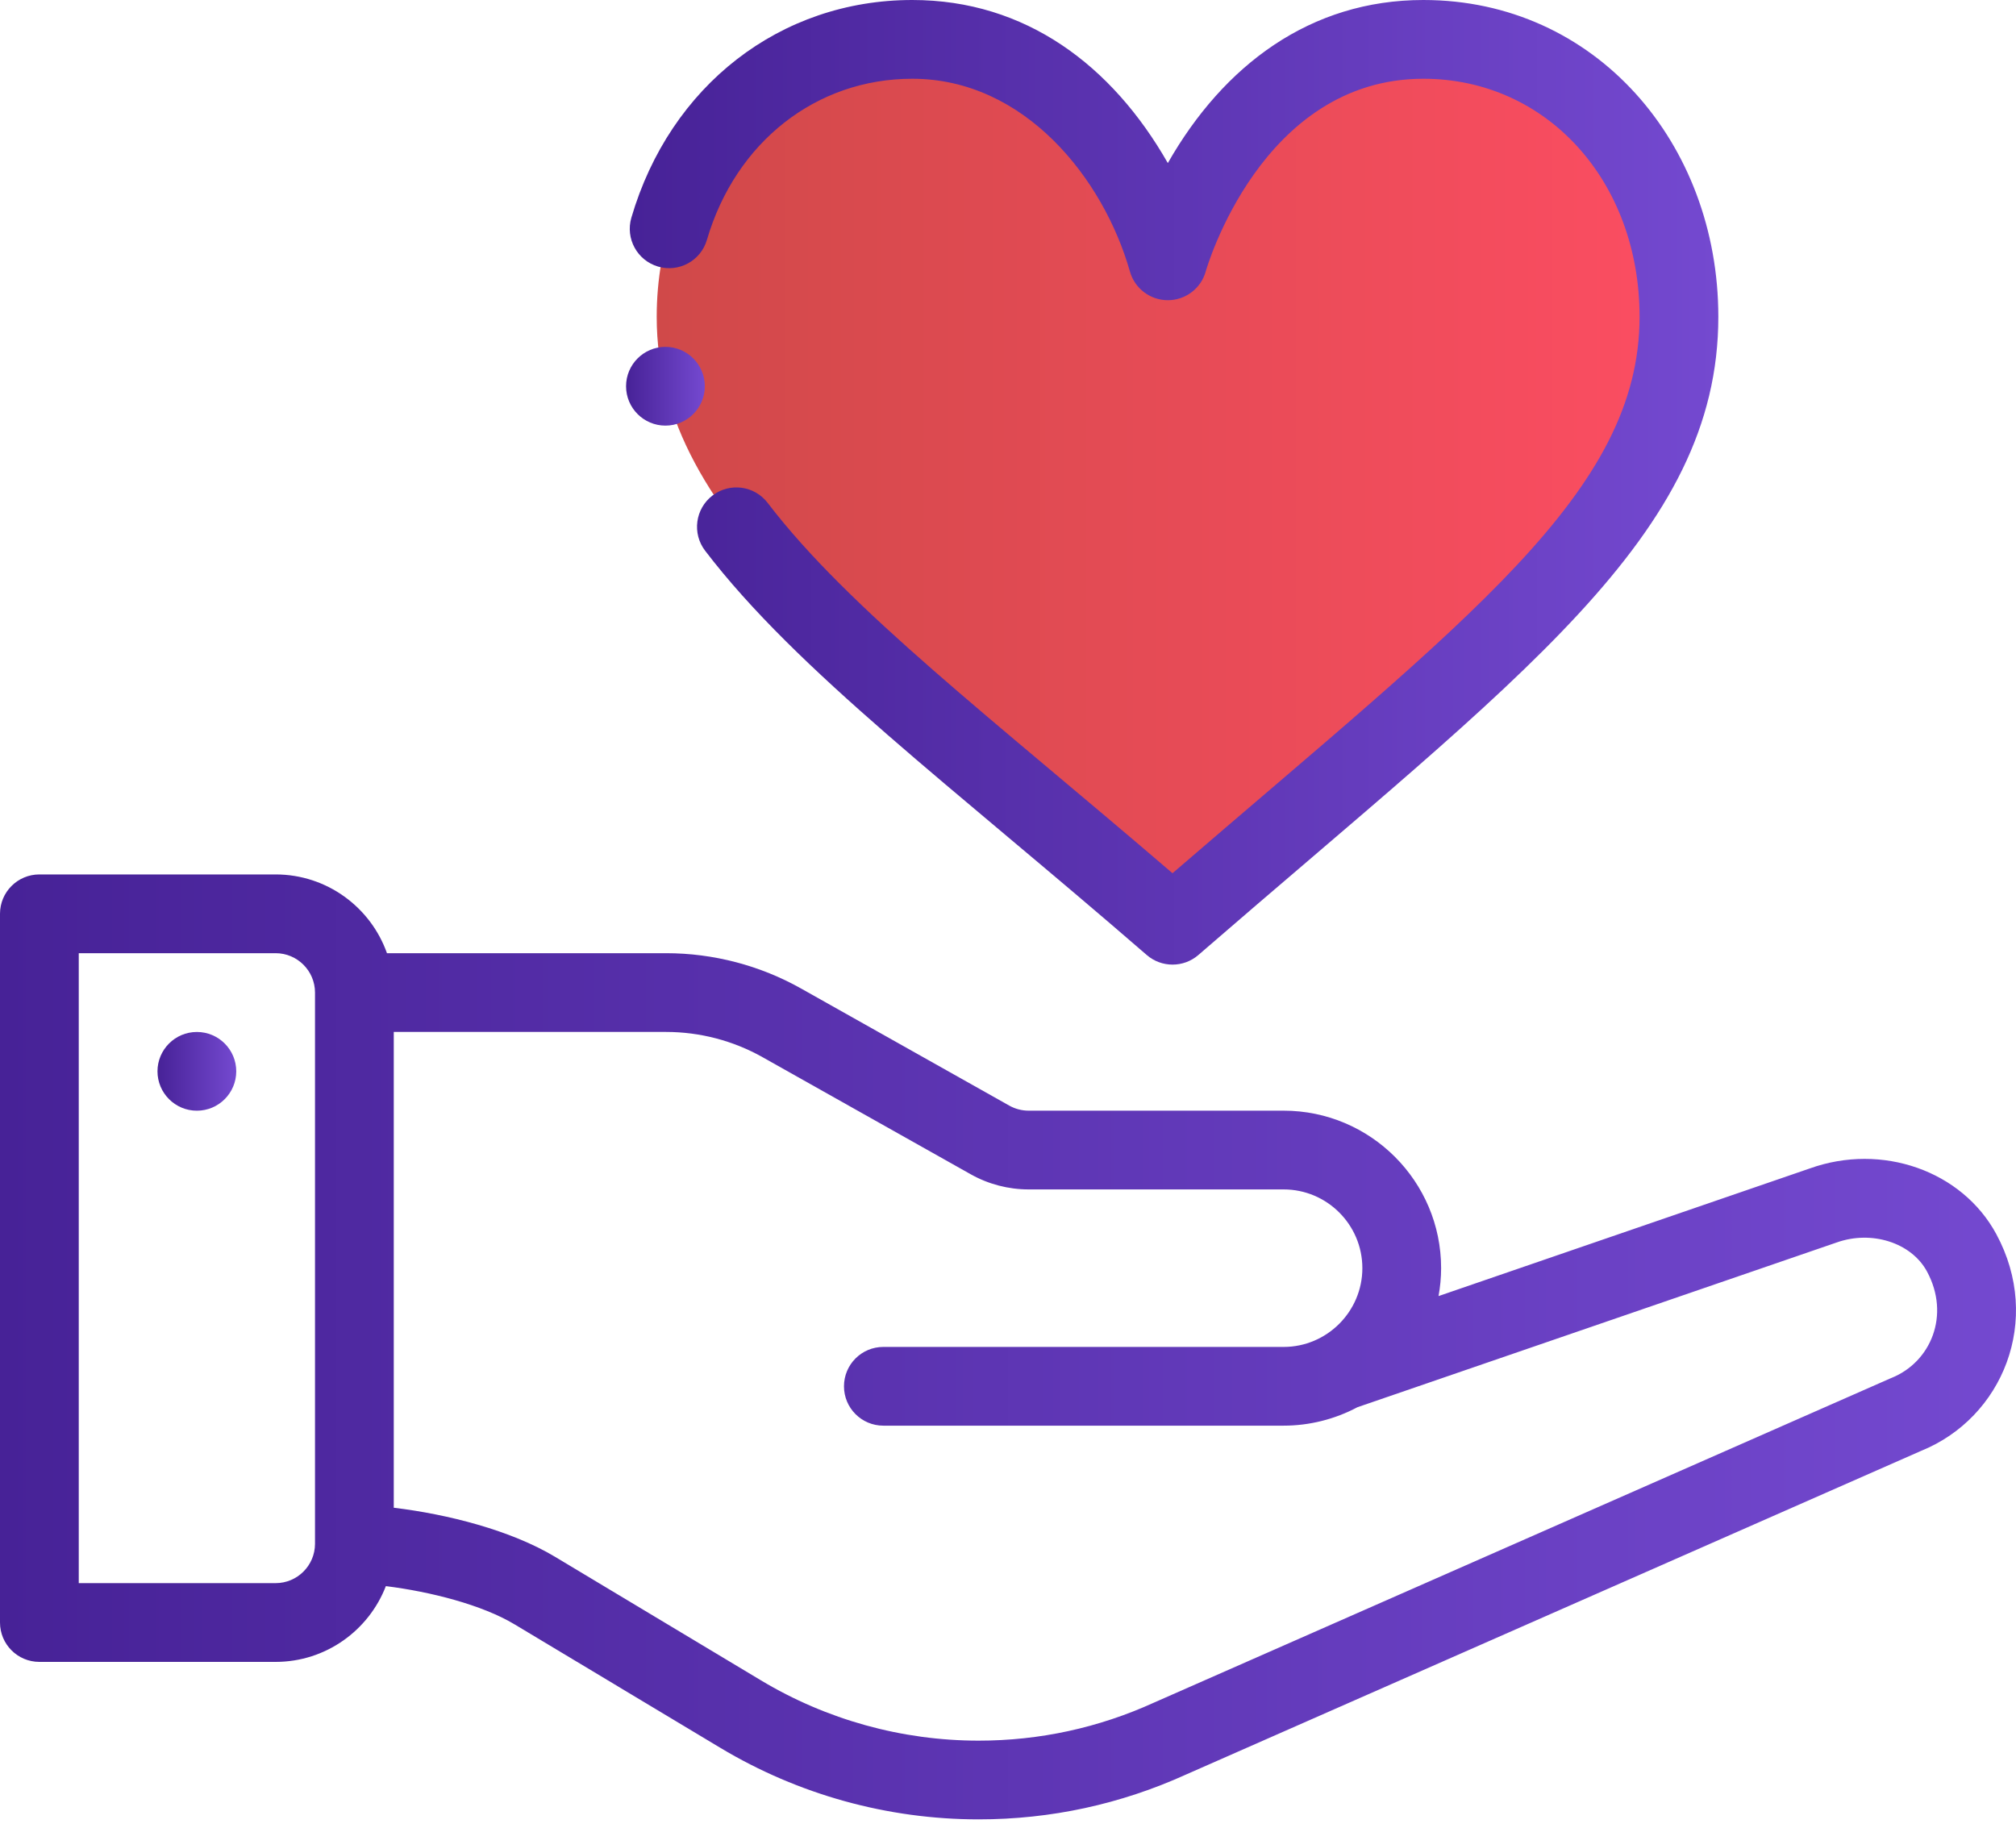 <svg width="75" height="68" viewBox="0 0 75 68" fill="none" xmlns="http://www.w3.org/2000/svg">
<path d="M52.954 1.465C58.582 1.465 62.461 6.189 62.461 11.785C62.461 19.189 55.479 24.146 43.621 34.423C32.345 24.65 24.431 19.525 24.431 11.785C24.431 6.189 28.31 1.465 33.939 1.465C41.164 1.465 43.446 9.704 43.446 9.704C43.446 9.704 45.728 1.465 52.954 1.465Z" fill="url(#paint0_linear)"/>
<path d="M7.324 38.394C6.516 38.394 5.859 39.05 5.859 39.858C5.859 40.667 6.516 41.323 7.324 41.323C8.133 41.323 8.789 40.667 8.789 39.858C8.789 39.05 8.133 38.394 7.324 38.394Z" fill="url(#paint1_linear)"/>
<path d="M67.327 43.472L53.517 48.22C53.579 47.88 53.613 47.533 53.613 47.181C53.613 43.951 50.985 41.322 47.754 41.322H38.267C38.016 41.322 37.767 41.257 37.548 41.134L29.809 36.781C28.279 35.919 26.54 35.463 24.781 35.463H14.396C13.792 33.758 12.163 32.533 10.254 32.533H1.465C0.656 32.533 0 33.189 0 33.998V60.365C0 61.174 0.656 61.83 1.465 61.83H10.254C12.12 61.83 13.72 60.657 14.355 59.011C16.013 59.217 17.932 59.707 19.137 60.43L26.798 65.027C29.7 66.769 33.023 67.689 36.408 67.689C39.091 67.689 41.69 67.126 44.134 66.016L71.474 53.977C74.502 52.749 75.998 49.116 74.267 45.914C72.994 43.558 70.012 42.509 67.327 43.472ZM11.719 57.442C11.715 58.247 11.059 58.9 10.254 58.9H2.93V35.463H10.254C11.061 35.463 11.719 36.12 11.719 36.928V57.442ZM70.361 51.268C70.346 51.274 70.331 51.281 70.315 51.287C70.315 51.287 42.934 63.343 42.929 63.346C40.866 64.284 38.672 64.76 36.408 64.76C33.554 64.76 30.753 63.984 28.306 62.515L20.645 57.918C19.005 56.935 16.656 56.335 14.649 56.095V38.393H24.781C26.037 38.393 27.279 38.718 28.372 39.334L36.111 43.687C36.767 44.057 37.513 44.252 38.267 44.252H47.754C49.369 44.252 50.683 45.566 50.683 47.182C50.683 48.792 49.368 50.112 47.754 50.112H32.862C32.053 50.112 31.398 50.767 31.398 51.577C31.398 52.385 32.053 53.041 32.862 53.041H47.754C48.714 53.041 49.66 52.802 50.5 52.355C50.5 52.355 68.304 46.234 68.311 46.232C69.623 45.758 71.108 46.23 71.689 47.307C72.562 48.921 71.841 50.676 70.361 51.268Z" fill="url(#paint2_linear)"/>
<path d="M42.662 35.531C42.938 35.769 43.279 35.888 43.621 35.888C43.964 35.888 44.306 35.769 44.581 35.531C56.533 25.172 63.926 19.93 63.926 11.785C63.926 5.34 59.363 0 52.954 0C48.745 0 45.522 2.426 43.446 6.067C41.374 2.434 38.154 0 33.939 0C29.032 0 24.93 3.18 23.488 8.1C23.261 8.877 23.706 9.69 24.482 9.918C25.259 10.146 26.072 9.701 26.299 8.924C27.367 5.283 30.365 2.93 33.939 2.93C38.118 2.93 41.049 6.64 42.034 10.095C42.21 10.73 42.788 11.169 43.446 11.169C44.104 11.169 44.682 10.73 44.857 10.095C44.877 10.024 46.912 2.93 52.954 2.93C57.539 2.93 60.996 6.736 60.996 11.785C60.996 18.301 54.626 22.999 43.62 32.488C36.915 26.73 31.588 22.676 28.56 18.711C28.069 18.067 27.15 17.944 26.507 18.435C25.864 18.926 25.741 19.845 26.231 20.488C29.644 24.958 35.405 29.24 42.662 35.531Z" fill="url(#paint3_linear)"/>
<path d="M24.756 12.905C23.947 12.905 23.291 13.562 23.291 14.37C23.291 15.179 23.947 15.835 24.756 15.835C25.564 15.835 26.221 15.179 26.221 14.37C26.221 13.562 25.564 12.905 24.756 12.905Z" fill="url(#paint4_linear)"/>
<defs>
<linearGradient id="paint0_linear" x1="24.431" y1="17.944" x2="62.461" y2="17.944" gradientUnits="userSpaceOnUse">
<stop stop-color="#D04949"/>
<stop offset="1" stop-color="#FC4D62"/>
</linearGradient>
<linearGradient id="paint1_linear" x1="5.859" y1="39.858" x2="8.789" y2="39.858" gradientUnits="userSpaceOnUse">
<stop stop-color="#472297"/>
<stop offset="1" stop-color="#7449D0"/>
</linearGradient>
<linearGradient id="paint2_linear" x1="0" y1="50.111" x2="75" y2="50.111" gradientUnits="userSpaceOnUse">
<stop stop-color="#472297"/>
<stop offset="1" stop-color="#7449D0"/>
</linearGradient>
<linearGradient id="paint3_linear" x1="23.429" y1="17.944" x2="63.926" y2="17.944" gradientUnits="userSpaceOnUse">
<stop stop-color="#472297"/>
<stop offset="1" stop-color="#7449D0"/>
</linearGradient>
<linearGradient id="paint4_linear" x1="23.291" y1="14.37" x2="26.221" y2="14.37" gradientUnits="userSpaceOnUse">
<stop stop-color="#472297"/>
<stop offset="1" stop-color="#7449D0"/>
</linearGradient>
</defs>
</svg>
